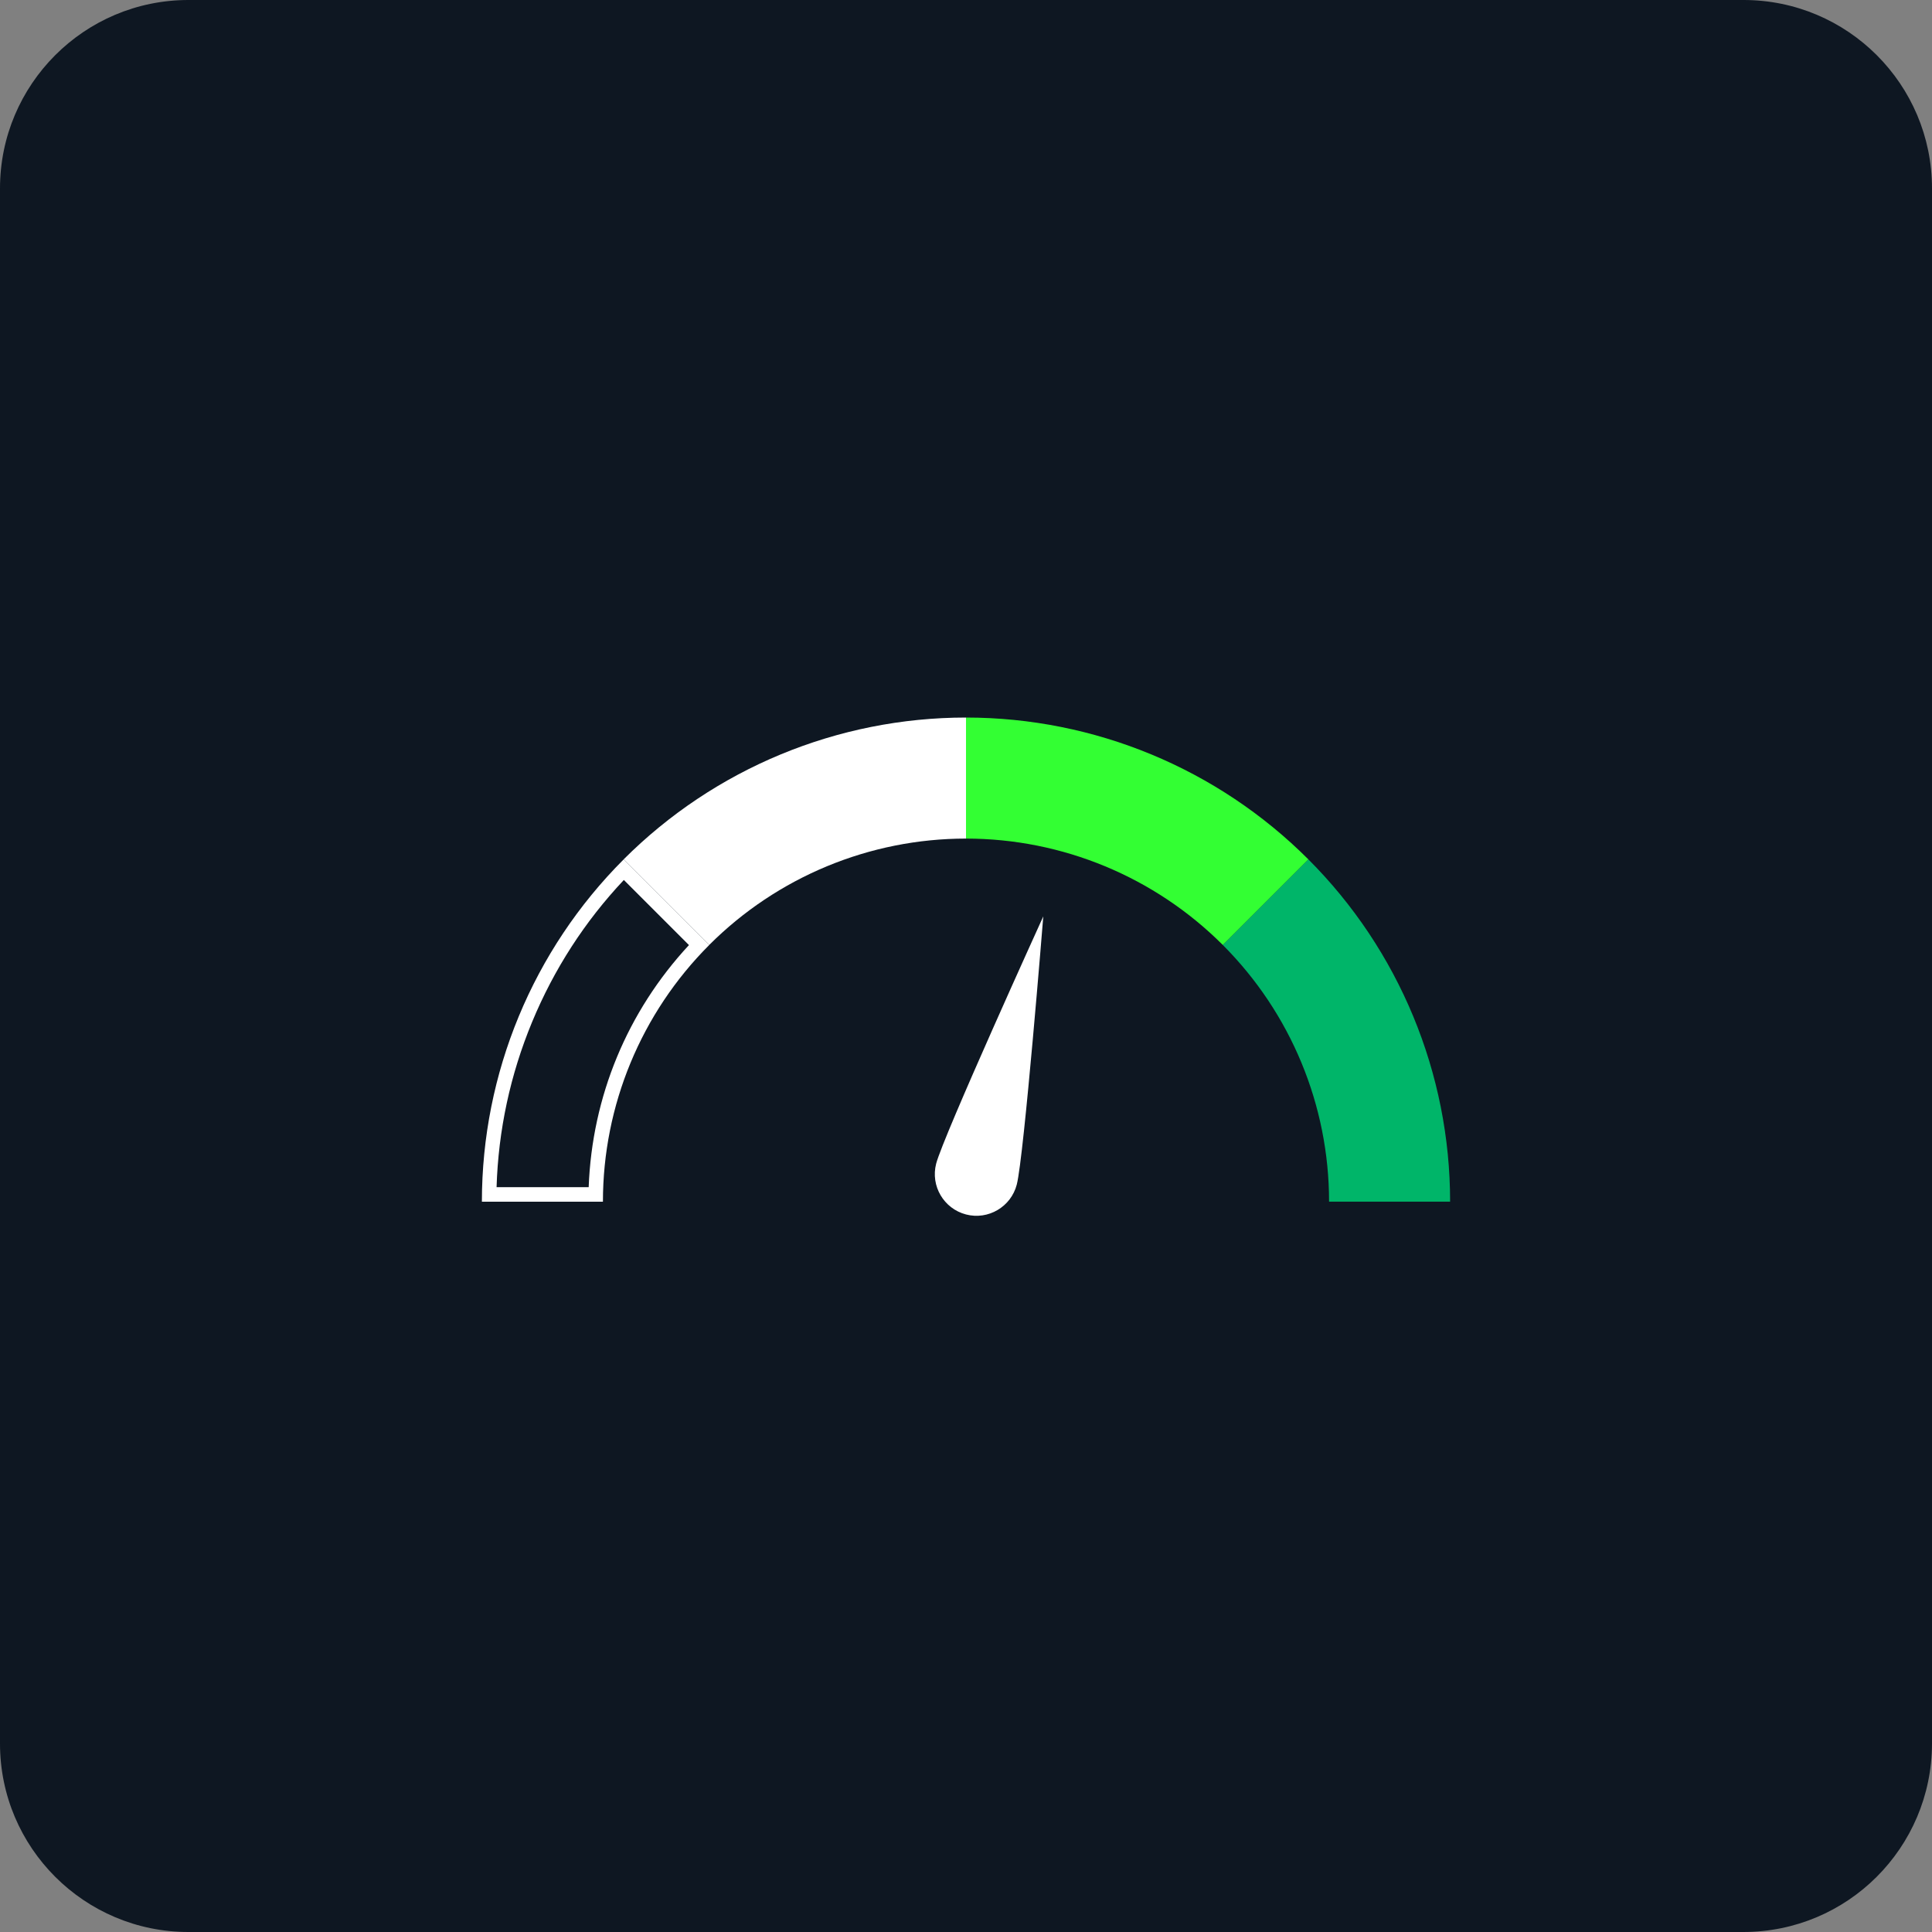 <?xml version="1.0" encoding="UTF-8"?>
<svg xmlns="http://www.w3.org/2000/svg" id="Layer_1" data-name="Layer 1" viewBox="0 0 400 400">
  <rect x="0" y="0" width="400" height="400" fill="#808080" stroke="none"/>
  <defs>
    <style>
      .cls-1 {
        fill: #00b569;
      }

      .cls-2, .cls-3 {
        fill: #fff;
      }

      .cls-4 {
        fill: #0e1722;
      }

      .cls-5 {
        fill: #3f3;
      }

      .cls-3 {
        fill-rule: evenodd;
      }
    </style>
  </defs>
  <path class="cls-4" d="m360.93,400H39.01c-21.51,0-39.01-17.44-39.01-39.01V39.01C0,17.5,17.44,0,39.01,0h321.98c21.51,0,39.01,17.44,39.01,39.01v322.03c-.06,21.52-17.49,38.96-39.07,38.96Z"></path>
  <g>
    <path class="cls-2" d="m129.16,182.19l13.48,13.48c-12.77,13.76-20.06,31.36-20.76,50.12h-19.07c.36-11.78,2.83-23.28,7.36-34.21s10.91-20.81,18.99-29.39m-.03-4.27c-18.8,18.8-29.36,44.29-29.36,70.88h25.06c0-19.94,7.92-39.06,22.02-53.16l-17.72-17.72h0Z"></path>
    <path class="cls-2" d="m200,148.56c-26.58,0-52.08,10.56-70.88,29.36l17.72,17.72c14.1-14.1,33.22-22.02,53.16-22.02v-25.06h0Z"></path>
    <path class="cls-1" d="m300.23,248.79c0-26.58-10.56-52.08-29.36-70.88l-17.72,17.72c14.1,14.1,22.02,33.22,22.02,53.16h25.06Z"></path>
    <path class="cls-5" d="m270.88,177.92c-18.8-18.8-44.29-29.36-70.88-29.36v25.06c19.94,0,39.06,7.92,53.16,22.02l17.72-17.72h0Z"></path>
    <path class="cls-3" d="m216,189.73s-20.67,45.4-22.18,51.2c-1.19,4.61,1.58,9.31,6.18,10.51s9.31-1.58,10.51-6.18c1.5-5.8,5.49-55.53,5.49-55.53h0Z"></path>
  </g>
</svg>
